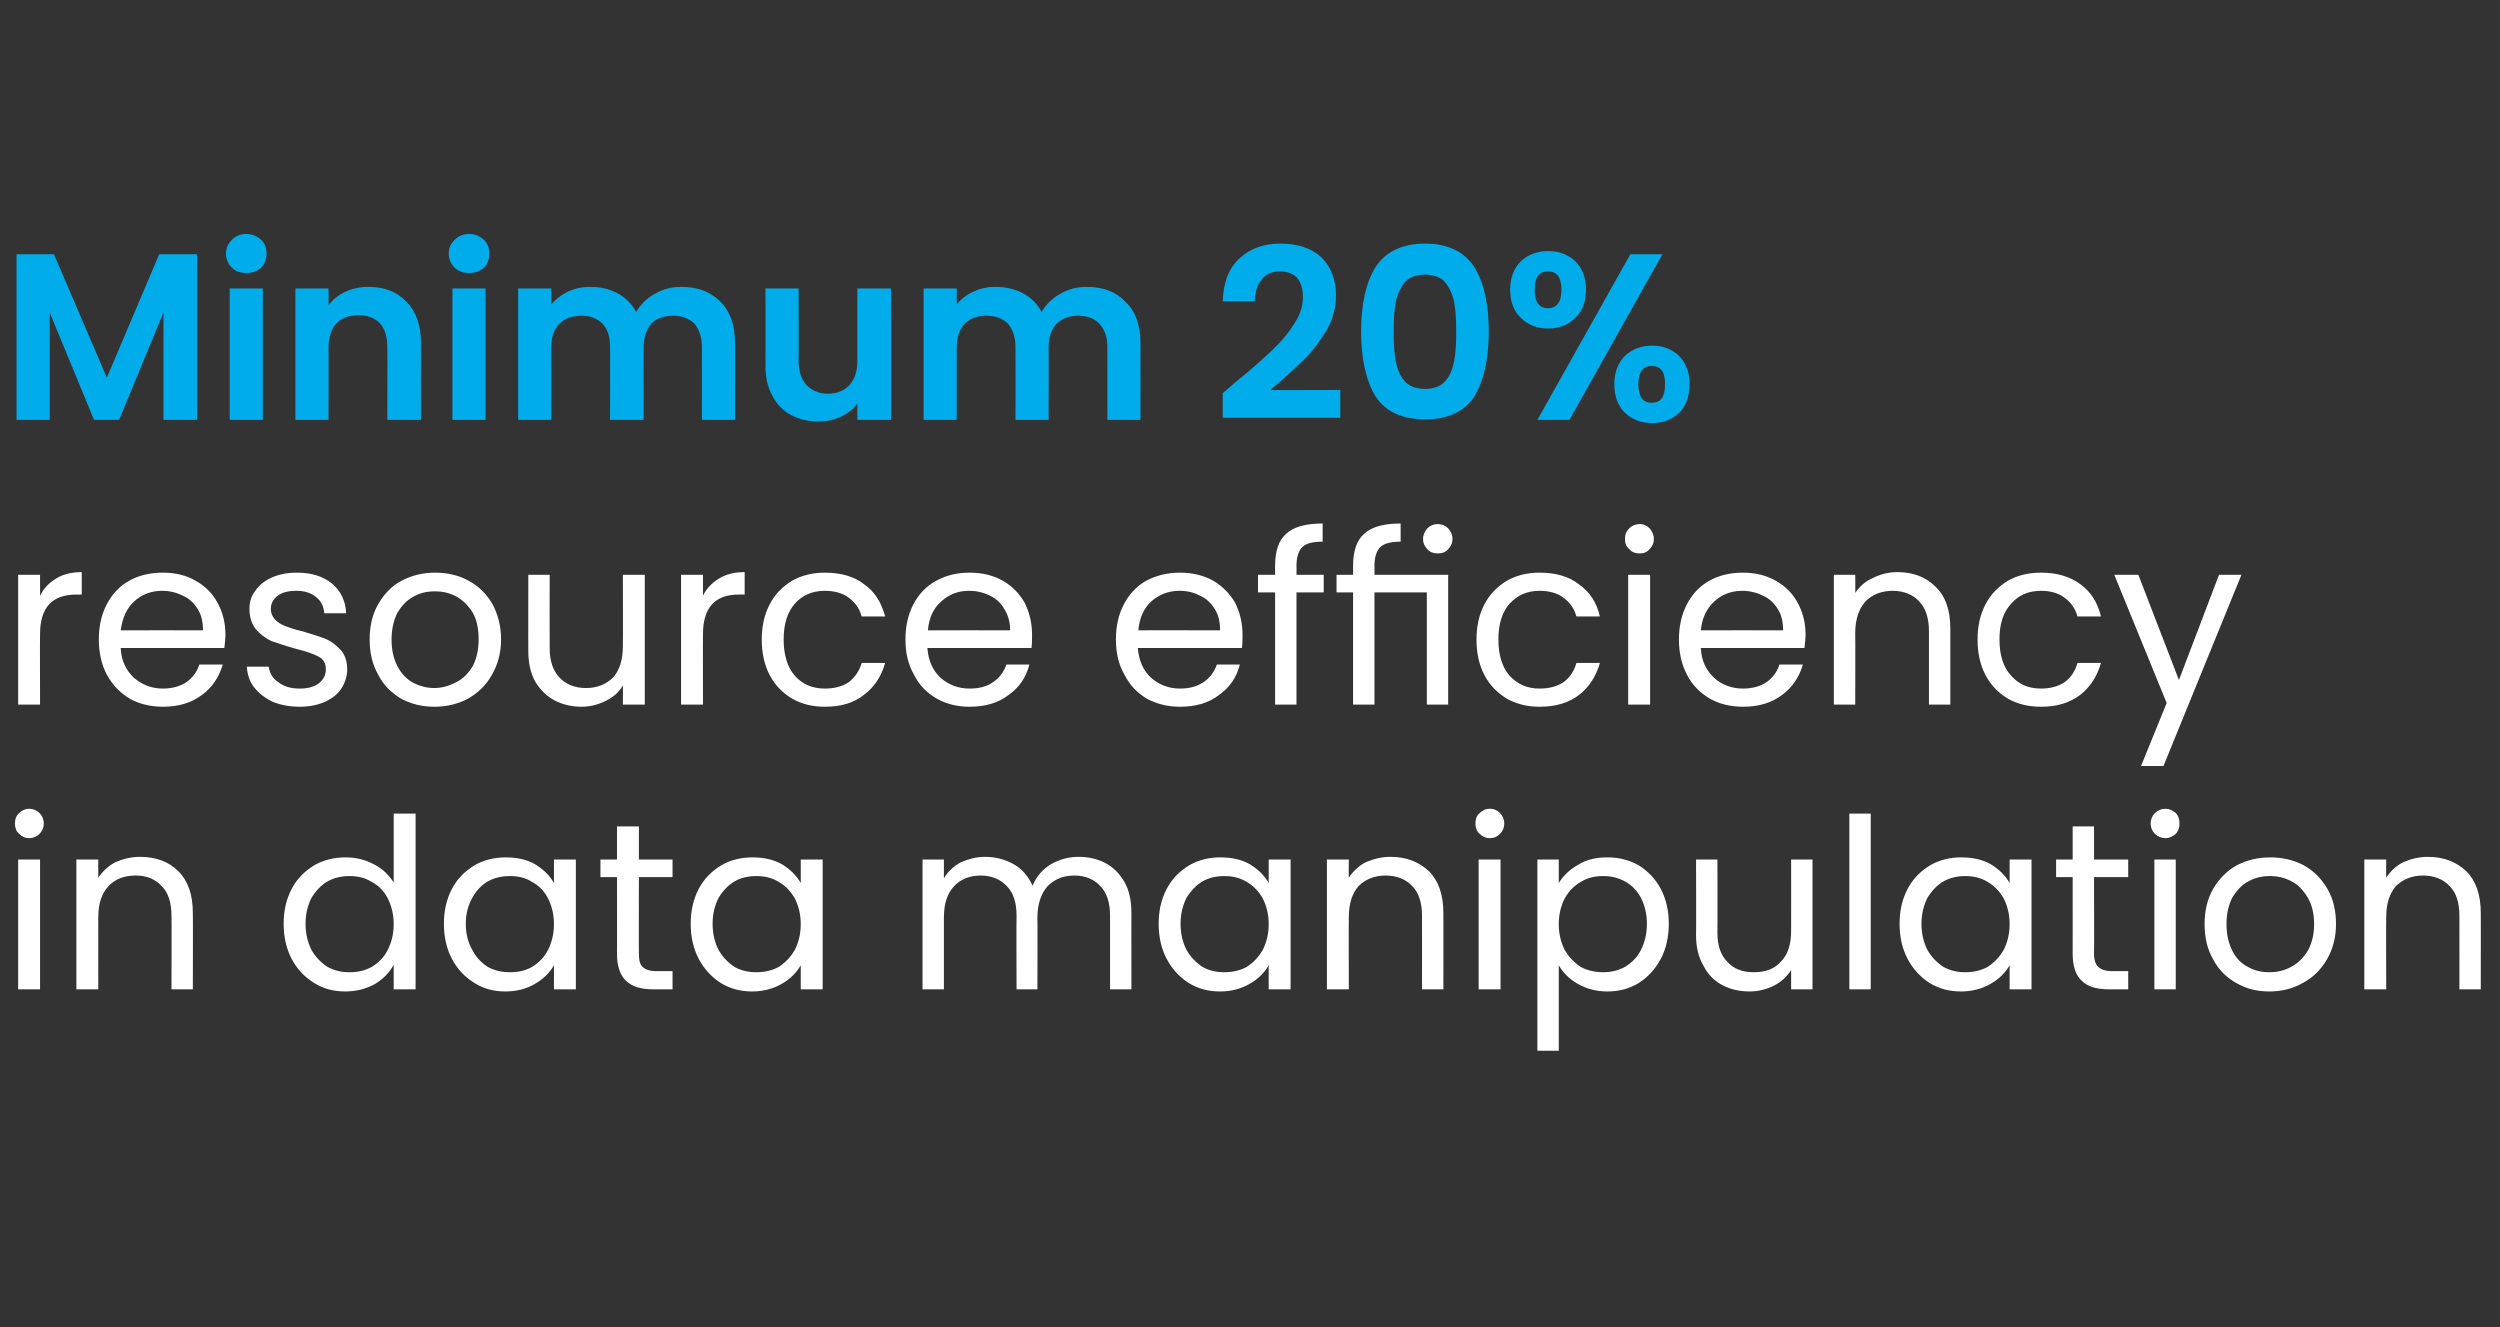 <?xml version="1.0" standalone="no"?><!DOCTYPE svg PUBLIC "-//W3C//DTD SVG 1.1//EN" "http://www.w3.org/Graphics/SVG/1.1/DTD/svg11.dtd"><svg xmlns="http://www.w3.org/2000/svg" version="1.1" width="468px" height="248.5px" viewBox="0 -1 468 248.5" style="top:-1px"><rect x="0" y="-1" width="468" height="248.5" fill="#333333" stroke="none"/><desc>PP_Popup 3_Text</desc><defs/><g id="Polygon49227"><path d="m5.5 155.9c-.8 0-1.4-.3-1.9-.8c-.6-.5-.8-1.2-.8-1.9c0-.8.2-1.5.8-2c.5-.5 1.1-.8 1.9-.8c.7 0 1.4.3 1.9.8c.5.5.8 1.2.8 2c0 .7-.3 1.4-.8 1.9c-.5.5-1.2.8-1.9.8c0 0 0 0 0 0zm2 4l0 24.3l-4.1 0l0-24.3l4.1 0zm18.7-.5c3 0 5.4.9 7.2 2.7c1.8 1.8 2.7 4.4 2.7 7.8c.04-.05 0 14.3 0 14.3l-4 0c0 0 .05-13.77 0-13.8c0-2.4-.6-4.3-1.8-5.5c-1.2-1.3-2.8-2-4.9-2c-2.2 0-3.9.7-5.1 2c-1.3 1.4-1.9 3.3-1.9 5.8c-.02.04 0 13.5 0 13.5l-4.1 0l0-24.3l4.1 0c0 0-.02 3.43 0 3.4c.8-1.2 1.9-2.2 3.2-2.9c1.4-.6 2.9-1 4.6-1c0 0 0 0 0 0zm26.9 12.5c0-2.4.5-4.6 1.5-6.5c1-1.9 2.4-3.3 4.2-4.4c1.7-1 3.7-1.5 5.9-1.5c1.9 0 3.6.4 5.3 1.3c1.6.8 2.8 2 3.7 3.4c0 .02 0-12.9 0-12.9l4.1 0l0 32.9l-4.1 0c0 0 0-4.58 0-4.6c-.8 1.5-2 2.7-3.5 3.6c-1.6.9-3.5 1.4-5.6 1.4c-2.1 0-4.1-.5-5.8-1.6c-1.8-1.1-3.2-2.6-4.2-4.5c-1-1.9-1.5-4.1-1.5-6.6c0 0 0 0 0 0zm20.6.1c0-1.8-.4-3.4-1.1-4.8c-.7-1.4-1.7-2.4-3-3.1c-1.3-.8-2.6-1.1-4.2-1.1c-1.5 0-2.8.3-4.1 1c-1.2.7-2.2 1.8-3 3.1c-.7 1.4-1.1 3-1.1 4.8c0 1.9.4 3.5 1.1 4.9c.8 1.4 1.8 2.4 3 3.2c1.3.7 2.6 1 4.1 1c1.6 0 2.9-.3 4.2-1c1.3-.8 2.3-1.8 3-3.2c.7-1.4 1.1-3 1.1-4.8c0 0 0 0 0 0zm9.4-.1c0-2.4.5-4.6 1.5-6.5c1-1.9 2.4-3.3 4.2-4.4c1.7-1 3.7-1.5 5.9-1.5c2.1 0 3.9.4 5.5 1.3c1.6 1 2.7 2.1 3.5 3.5c.02 0 0-4.4 0-4.4l4.1 0l0 24.3l-4.1 0c0 0 .02-4.53 0-4.5c-.8 1.4-2 2.6-3.6 3.5c-1.5.9-3.4 1.4-5.5 1.4c-2.1 0-4.1-.5-5.8-1.6c-1.8-1.1-3.2-2.6-4.2-4.5c-1-1.9-1.5-4.1-1.5-6.6c0 0 0 0 0 0zm20.6.1c0-1.8-.4-3.4-1.1-4.8c-.7-1.4-1.7-2.4-3-3.1c-1.2-.8-2.6-1.1-4.1-1.1c-1.6 0-2.9.3-4.2 1c-1.2.7-2.2 1.8-2.9 3.1c-.8 1.4-1.2 3-1.2 4.8c0 1.9.4 3.5 1.2 4.9c.7 1.4 1.7 2.4 2.9 3.2c1.3.7 2.6 1 4.2 1c1.5 0 2.9-.3 4.1-1c1.3-.8 2.3-1.8 3-3.2c.7-1.4 1.1-3 1.1-4.8c0 0 0 0 0 0zm15.9-8.8c0 0-.03 14.34 0 14.3c0 1.2.2 2.1.7 2.5c.5.5 1.4.8 2.6.8c.04-.02 3 0 3 0l0 3.4c0 0-3.62 0-3.6 0c-2.3 0-4-.5-5.1-1.6c-1.1-1-1.7-2.7-1.7-5.1c.03.04 0-14.3 0-14.3l-3.1 0l0-3.3l3.1 0l0-6.2l4.1 0l0 6.2l6.3 0l0 3.3l-6.3 0zm9.7 8.7c0-2.4.5-4.6 1.5-6.5c1-1.9 2.4-3.3 4.2-4.4c1.7-1 3.7-1.5 5.8-1.5c2.2 0 4 .4 5.6 1.3c1.6 1 2.7 2.1 3.5 3.5c-.01 0 0-4.4 0-4.4l4.1 0l0 24.3l-4.1 0c0 0-.01-4.53 0-4.5c-.8 1.4-2 2.6-3.6 3.5c-1.6.9-3.4 1.4-5.5 1.4c-2.2 0-4.1-.5-5.9-1.6c-1.7-1.1-3.1-2.6-4.1-4.5c-1-1.9-1.5-4.1-1.5-6.6c0 0 0 0 0 0zm20.6.1c0-1.8-.4-3.4-1.1-4.8c-.8-1.4-1.8-2.4-3-3.1c-1.3-.8-2.7-1.1-4.2-1.1c-1.5 0-2.9.3-4.1 1c-1.2.7-2.2 1.8-3 3.1c-.7 1.4-1.1 3-1.1 4.8c0 1.9.4 3.5 1.1 4.9c.8 1.4 1.8 2.4 3 3.2c1.2.7 2.6 1 4.1 1c1.5 0 2.9-.3 4.2-1c1.2-.8 2.2-1.8 3-3.2c.7-1.4 1.1-3 1.1-4.8c0 0 0 0 0 0zm52-12.6c1.9 0 3.6.4 5.1 1.2c1.5.8 2.6 2 3.5 3.5c.9 1.6 1.3 3.5 1.3 5.8c-.01-.05 0 14.3 0 14.3l-4 0c0 0-.01-13.77 0-13.8c0-2.4-.6-4.3-1.8-5.5c-1.2-1.3-2.8-2-4.9-2c-2.1 0-3.7.7-5 2c-1.2 1.4-1.9 3.3-1.9 5.9c.05-.01 0 13.4 0 13.4l-3.9 0c0 0-.05-13.77 0-13.8c0-2.4-.6-4.3-1.8-5.5c-1.2-1.3-2.9-2-4.9-2c-2.1 0-3.8.7-5 2c-1.3 1.4-1.9 3.3-1.9 5.9c.01-.01 0 13.4 0 13.4l-4 0l0-24.3l4 0c0 0 .01 3.47 0 3.5c.8-1.3 1.9-2.3 3.2-3c1.4-.6 2.9-1 4.5-1c2 0 3.8.5 5.4 1.4c1.6.9 2.7 2.3 3.5 4c.7-1.7 1.8-3 3.4-4c1.6-.9 3.3-1.4 5.2-1.4c0 0 0 0 0 0zm15 12.5c0-2.4.5-4.6 1.5-6.5c1-1.9 2.4-3.3 4.2-4.4c1.7-1 3.7-1.5 5.8-1.5c2.2 0 4 .4 5.6 1.3c1.6 1 2.7 2.1 3.5 3.5c-.01 0 0-4.4 0-4.4l4.1 0l0 24.3l-4.1 0c0 0-.01-4.53 0-4.5c-.8 1.4-2 2.6-3.6 3.5c-1.6.9-3.4 1.4-5.5 1.4c-2.2 0-4.1-.5-5.9-1.6c-1.7-1.1-3.1-2.6-4.1-4.5c-1-1.9-1.5-4.1-1.5-6.6c0 0 0 0 0 0zm20.6.1c0-1.8-.4-3.4-1.1-4.8c-.8-1.4-1.8-2.4-3-3.1c-1.3-.8-2.7-1.1-4.2-1.1c-1.5 0-2.9.3-4.1 1c-1.2.7-2.2 1.8-3 3.1c-.7 1.4-1.1 3-1.1 4.8c0 1.9.4 3.5 1.1 4.9c.8 1.4 1.8 2.4 3 3.2c1.2.7 2.6 1 4.1 1c1.5 0 2.9-.3 4.2-1c1.2-.8 2.2-1.8 3-3.2c.7-1.4 1.1-3 1.1-4.8c0 0 0 0 0 0zm22.8-12.6c2.9 0 5.3.9 7.2 2.7c1.8 1.8 2.7 4.4 2.7 7.8c.02-.05 0 14.3 0 14.3l-4 0c0 0 .02-13.77 0-13.8c0-2.4-.6-4.3-1.8-5.5c-1.2-1.3-2.9-2-5-2c-2.1 0-3.8.7-5.1 2c-1.2 1.4-1.8 3.3-1.8 5.8c-.04.04 0 13.5 0 13.5l-4.1 0l0-24.3l4.1 0c0 0-.04 3.43 0 3.4c.8-1.2 1.8-2.2 3.2-2.9c1.4-.6 2.9-1 4.6-1c0 0 0 0 0 0zm18.6-3.5c-.8 0-1.4-.3-1.9-.8c-.6-.5-.8-1.2-.8-1.9c0-.8.2-1.5.8-2c.5-.5 1.1-.8 1.9-.8c.8 0 1.4.3 1.9.8c.5.5.8 1.2.8 2c0 .7-.3 1.4-.8 1.9c-.5.5-1.1.8-1.9.8c0 0 0 0 0 0zm2 4l0 24.3l-4.1 0l0-24.3l4.1 0zm10.9 4.4c.8-1.3 2-2.5 3.6-3.4c1.6-1 3.4-1.4 5.5-1.4c2.2 0 4.1.5 5.9 1.5c1.7 1.1 3.1 2.5 4.1 4.4c1 1.9 1.5 4.1 1.5 6.5c0 2.5-.5 4.7-1.5 6.6c-1 1.9-2.4 3.4-4.1 4.5c-1.8 1.1-3.7 1.6-5.9 1.6c-2.1 0-3.9-.5-5.5-1.4c-1.6-.9-2.8-2.1-3.6-3.5c-.01.01 0 16 0 16l-4 0l0-35.8l4 0l0 4.4c0 0-.01.05 0 0zm16.5 7.6c0-1.8-.4-3.4-1.1-4.8c-.7-1.3-1.7-2.4-3-3.1c-1.3-.7-2.6-1-4.1-1c-1.5 0-2.9.3-4.2 1.1c-1.2.7-2.2 1.7-3 3.1c-.7 1.4-1.1 3-1.1 4.8c0 1.8.4 3.4 1.1 4.8c.8 1.4 1.8 2.4 3 3.2c1.3.7 2.7 1 4.2 1c1.5 0 2.8-.3 4.1-1c1.3-.8 2.3-1.8 3-3.2c.7-1.4 1.1-3 1.1-4.9c0 0 0 0 0 0zm31-12l0 24.3l-4 0c0 0 .01-3.6 0-3.6c-.8 1.2-1.8 2.2-3.2 2.9c-1.4.7-2.9 1.1-4.6 1.1c-1.9 0-3.6-.4-5.1-1.2c-1.5-.8-2.7-2-3.5-3.6c-.9-1.5-1.4-3.4-1.4-5.7c.05.02 0-14.2 0-14.2l4 0c0 0 .04 13.68 0 13.7c0 2.4.6 4.2 1.9 5.5c1.2 1.3 2.8 1.9 4.9 1.9c2.2 0 3.9-.6 5.1-2c1.3-1.3 1.9-3.2 1.9-5.8c.01.03 0-13.3 0-13.3l4 0zm10.9-8.6l0 32.9l-4 0l0-32.9l4 0zm5.4 20.6c0-2.4.5-4.6 1.5-6.5c1-1.9 2.4-3.3 4.2-4.4c1.7-1 3.7-1.5 5.8-1.5c2.2 0 4 .4 5.6 1.3c1.6 1 2.7 2.1 3.5 3.5c0 0 0-4.4 0-4.4l4.1 0l0 24.3l-4.1 0c0 0 0-4.53 0-4.5c-.8 1.4-2 2.6-3.6 3.5c-1.6.9-3.4 1.4-5.5 1.4c-2.2 0-4.1-.5-5.9-1.6c-1.7-1.1-3.1-2.6-4.1-4.5c-1-1.9-1.5-4.1-1.5-6.6c0 0 0 0 0 0zm20.6.1c0-1.8-.4-3.4-1.1-4.8c-.8-1.4-1.8-2.4-3-3.1c-1.3-.8-2.7-1.1-4.2-1.1c-1.5 0-2.8.3-4.1 1c-1.2.7-2.2 1.8-3 3.1c-.7 1.4-1.1 3-1.1 4.8c0 1.9.4 3.5 1.1 4.9c.8 1.4 1.8 2.4 3 3.2c1.3.7 2.6 1 4.1 1c1.5 0 2.9-.3 4.2-1c1.2-.8 2.2-1.8 3-3.2c.7-1.4 1.1-3 1.1-4.8c0 0 0 0 0 0zm15.8-8.8c0 0 .05 14.34 0 14.3c0 1.2.3 2.1.8 2.5c.5.5 1.4.8 2.6.8c.02-.02 3 0 3 0l0 3.4c0 0-3.64 0-3.6 0c-2.3 0-4-.5-5.1-1.6c-1.1-1-1.7-2.7-1.7-5.1c.01.04 0-14.3 0-14.3l-3.1 0l0-3.3l3.1 0l0-6.2l4 0l0 6.2l6.4 0l0 3.3l-6.4 0zm13.4-7.3c-.8 0-1.5-.3-2-.8c-.5-.5-.8-1.2-.8-1.9c0-.8.3-1.5.8-2c.5-.5 1.2-.8 2-.8c.7 0 1.3.3 1.9.8c.5.5.7 1.2.7 2c0 .7-.2 1.4-.7 1.9c-.6.5-1.2.8-1.9.8c0 0 0 0 0 0zm1.9 4l0 24.3l-4 0l0-24.3l4 0zm17.5 24.7c-2.3 0-4.3-.5-6.2-1.6c-1.8-1-3.3-2.5-4.3-4.4c-1.1-1.9-1.6-4.1-1.6-6.6c0-2.5.5-4.7 1.6-6.6c1.1-1.9 2.6-3.4 4.4-4.4c1.9-1 4-1.5 6.3-1.5c2.3 0 4.4.5 6.3 1.5c1.8 1 3.3 2.5 4.4 4.4c1.1 1.9 1.6 4.1 1.6 6.6c0 2.5-.6 4.7-1.7 6.6c-1.1 1.9-2.6 3.4-4.5 4.4c-1.9 1.1-4 1.6-6.3 1.6c0 0 0 0 0 0zm0-3.6c1.5 0 2.8-.3 4.1-1c1.3-.7 2.3-1.7 3.1-3c.8-1.4 1.2-3.1 1.2-5c0-2-.4-3.6-1.2-5c-.8-1.3-1.8-2.4-3-3c-1.3-.7-2.6-1-4.1-1c-1.4 0-2.8.3-4 1c-1.2.6-2.2 1.7-3 3c-.7 1.4-1.1 3-1.1 5c0 2 .4 3.6 1.1 5c.7 1.4 1.7 2.4 2.9 3c1.2.7 2.6 1 4 1c0 0 0 0 0 0zm29.7-21.6c2.9 0 5.3.9 7.2 2.7c1.8 1.8 2.7 4.4 2.7 7.8c.02-.05 0 14.3 0 14.3l-4 0c0 0 .02-13.77 0-13.8c0-2.4-.6-4.3-1.8-5.5c-1.2-1.3-2.9-2-5-2c-2.1 0-3.8.7-5.1 2c-1.2 1.4-1.8 3.3-1.8 5.8c-.04.04 0 13.5 0 13.5l-4.1 0l0-24.3l4.1 0c0 0-.04 3.43 0 3.4c.8-1.2 1.8-2.2 3.2-2.9c1.4-.6 2.9-1 4.6-1c0 0 0 0 0 0z" stroke="none" fill="#fff"/></g><g id="Polygon49226"><path d="m7.5 110.5c.7-1.4 1.7-2.4 3-3.2c1.3-.8 2.9-1.2 4.8-1.2c.02.04 0 4.2 0 4.2c0 0-1.05.01-1 0c-4.6 0-6.8 2.5-6.8 7.4c-.04-.02 0 13.2 0 13.2l-4.1 0l0-24.3l4.1 0l0 3.9c0 0-.04.04 0 0zm34.7 7.3c0 .8-.1 1.6-.2 2.5c0 0-19.4 0-19.4 0c.1 2.4 1 4.2 2.5 5.6c1.5 1.3 3.3 2 5.4 2c1.7 0 3.2-.4 4.4-1.2c1.1-.8 2-1.9 2.4-3.3c0 0 4.4 0 4.4 0c-.7 2.4-2 4.3-3.9 5.7c-2 1.5-4.4 2.2-7.3 2.2c-2.3 0-4.4-.5-6.2-1.5c-1.8-1.1-3.2-2.5-4.3-4.5c-1-1.9-1.5-4.1-1.5-6.6c0-2.5.5-4.7 1.5-6.6c1-1.9 2.4-3.4 4.2-4.4c1.8-1 3.9-1.5 6.3-1.5c2.3 0 4.4.5 6.1 1.5c1.8 1 3.2 2.4 4.1 4.1c1 1.8 1.5 3.8 1.5 6c0 0 0 0 0 0zm-4.2-.8c0-1.6-.3-2.9-1-4c-.7-1.1-1.6-2-2.8-2.5c-1.2-.6-2.5-.9-3.9-.9c-2 0-3.8.7-5.2 2c-1.4 1.3-2.2 3.1-2.5 5.4c.04-.03 15.4 0 15.4 0c0 0 .01-.03 0 0zm18.1 14.3c-1.8 0-3.5-.3-5-.9c-1.5-.7-2.6-1.6-3.5-2.7c-.9-1.1-1.3-2.5-1.4-3.9c0 0 4.1 0 4.1 0c.2 1.2.7 2.2 1.8 2.9c1 .8 2.3 1.2 4 1.2c1.5 0 2.7-.3 3.6-1c.9-.7 1.3-1.6 1.3-2.6c0-1.1-.4-1.9-1.4-2.4c-.9-.5-2.4-1-4.4-1.5c-1.8-.5-3.2-1-4.4-1.4c-1.1-.5-2.1-1.3-2.9-2.2c-.8-1-1.2-2.3-1.2-3.8c0-1.3.3-2.4 1.1-3.4c.7-1.1 1.8-1.9 3.1-2.5c1.4-.6 2.9-.9 4.7-.9c2.7 0 4.9.7 6.5 2c1.7 1.4 2.6 3.3 2.7 5.6c0 0-4.1 0-4.1 0c-.1-1.3-.6-2.3-1.5-3c-.9-.8-2.2-1.2-3.7-1.2c-1.5 0-2.7.3-3.5.9c-.9.7-1.3 1.5-1.3 2.5c0 .8.3 1.4.8 2c.5.5 1.1.9 1.9 1.2c.8.3 1.9.7 3.3 1c1.7.5 3.2 1 4.3 1.4c1.1.5 2 1.2 2.8 2.1c.8.9 1.2 2.1 1.2 3.6c0 1.3-.4 2.5-1.1 3.6c-.7 1.1-1.8 1.9-3.1 2.5c-1.4.6-2.9.9-4.7.9c0 0 0 0 0 0zm25.2 0c-2.3 0-4.3-.5-6.2-1.5c-1.8-1.1-3.3-2.5-4.3-4.5c-1.1-1.9-1.6-4.1-1.6-6.6c0-2.5.5-4.7 1.6-6.6c1.1-1.9 2.5-3.4 4.4-4.4c1.9-1 4-1.5 6.3-1.5c2.3 0 4.4.5 6.2 1.5c1.9 1 3.4 2.5 4.5 4.4c1 1.9 1.6 4.1 1.6 6.6c0 2.5-.6 4.7-1.7 6.6c-1.1 2-2.6 3.4-4.5 4.5c-1.9 1-4 1.5-6.3 1.5c0 0 0 0 0 0zm0-3.5c1.4 0 2.8-.4 4.1-1.1c1.3-.6 2.3-1.7 3.1-3c.7-1.4 1.1-3 1.1-5c0-1.9-.3-3.6-1.1-5c-.8-1.3-1.8-2.3-3-3c-1.3-.7-2.6-1-4.1-1c-1.5 0-2.8.3-4 1c-1.3.7-2.2 1.7-3 3c-.7 1.4-1.1 3.1-1.1 5c0 2 .4 3.7 1.1 5c.7 1.4 1.7 2.4 2.9 3.1c1.2.6 2.5 1 4 1c0 0 0 0 0 0zm39.4-21.2l0 24.3l-4.1 0c0 0 .04-3.58 0-3.6c-.7 1.3-1.8 2.2-3.2 2.9c-1.4.7-2.9 1.1-4.5 1.1c-1.9 0-3.6-.4-5.1-1.2c-1.5-.8-2.7-2-3.6-3.5c-.9-1.6-1.3-3.5-1.3-5.8c-.02.04 0-14.2 0-14.2l4 0c0 0-.03 13.7 0 13.7c0 2.4.6 4.2 1.8 5.5c1.2 1.3 2.9 2 5 2c2.1 0 3.8-.7 5.1-2c1.2-1.4 1.8-3.3 1.8-5.9c.04.05 0-13.3 0-13.3l4.1 0zm10.9 3.9c.7-1.4 1.7-2.4 3-3.2c1.3-.8 2.9-1.2 4.8-1.2c.01.04 0 4.2 0 4.2c0 0-1.05.01-1.1 0c-4.5 0-6.7 2.5-6.7 7.4c-.04-.02 0 13.2 0 13.2l-4.1 0l0-24.3l4.1 0l0 3.9c0 0-.04.04 0 0zm11 8.2c0-2.5.5-4.7 1.5-6.6c1-1.9 2.4-3.3 4.2-4.4c1.8-1 3.8-1.5 6.1-1.5c3 0 5.5.7 7.4 2.2c2 1.4 3.2 3.4 3.9 6c0 0-4.4 0-4.4 0c-.4-1.5-1.2-2.6-2.4-3.5c-1.2-.9-2.7-1.3-4.5-1.3c-2.3 0-4.2.8-5.6 2.4c-1.4 1.6-2.1 3.8-2.1 6.7c0 2.9.7 5.2 2.1 6.8c1.4 1.6 3.3 2.4 5.6 2.4c1.8 0 3.3-.4 4.5-1.2c1.1-.9 2-2.1 2.4-3.6c0 0 4.4 0 4.4 0c-.7 2.5-2 4.5-4 6c-1.9 1.5-4.3 2.2-7.3 2.2c-2.3 0-4.3-.5-6.1-1.5c-1.8-1.1-3.2-2.5-4.2-4.4c-1-1.9-1.5-4.1-1.5-6.7c0 0 0 0 0 0zm50.6-.9c0 .8 0 1.6-.1 2.5c0 0-19.5 0-19.5 0c.2 2.4 1 4.2 2.5 5.6c1.5 1.3 3.3 2 5.4 2c1.8 0 3.3-.4 4.4-1.2c1.2-.8 2-1.9 2.5-3.3c0 0 4.3 0 4.3 0c-.6 2.4-1.9 4.3-3.9 5.7c-1.9 1.5-4.4 2.2-7.3 2.2c-2.3 0-4.3-.5-6.1-1.5c-1.9-1.1-3.3-2.5-4.3-4.5c-1.1-1.9-1.6-4.1-1.6-6.6c0-2.5.5-4.7 1.5-6.6c1-1.9 2.4-3.4 4.3-4.4c1.8-1 3.9-1.5 6.2-1.5c2.4 0 4.4.5 6.2 1.5c1.8 1 3.1 2.4 4.1 4.1c.9 1.8 1.4 3.8 1.4 6c0 0 0 0 0 0zm-4.1-.8c0-1.6-.4-2.9-1.1-4c-.6-1.1-1.6-2-2.7-2.5c-1.2-.6-2.5-.9-3.9-.9c-2.1 0-3.8.7-5.2 2c-1.5 1.3-2.3 3.1-2.5 5.4c-.01-.03 15.4 0 15.4 0c0 0-.05-.03 0 0zm43.5.8c0 .8 0 1.6-.1 2.5c0 0-19.5 0-19.5 0c.2 2.4 1 4.2 2.5 5.6c1.5 1.3 3.3 2 5.4 2c1.8 0 3.2-.4 4.4-1.2c1.2-.8 2-1.9 2.5-3.3c0 0 4.3 0 4.3 0c-.6 2.4-1.9 4.3-3.9 5.7c-1.9 1.5-4.4 2.2-7.3 2.2c-2.3 0-4.3-.5-6.2-1.5c-1.8-1.1-3.2-2.5-4.2-4.5c-1.1-1.9-1.6-4.1-1.6-6.6c0-2.5.5-4.7 1.5-6.6c1-1.9 2.4-3.4 4.2-4.4c1.9-1 4-1.5 6.3-1.5c2.3 0 4.4.5 6.2 1.5c1.7 1 3.1 2.4 4.1 4.1c.9 1.8 1.4 3.8 1.4 6c0 0 0 0 0 0zm-4.2-.8c0-1.6-.3-2.9-1-4c-.7-1.1-1.6-2-2.8-2.5c-1.1-.6-2.4-.9-3.8-.9c-2.1 0-3.8.7-5.3 2c-1.4 1.3-2.2 3.1-2.4 5.4c-.03-.03 15.3 0 15.3 0c0 0 .04-.03 0 0zm19.4-7.1l-5.1 0l0 21l-4 0l0-21l-3.2 0l0-3.3l3.2 0c0 0-.01-1.75 0-1.7c0-2.8.7-4.8 2.1-6c1.4-1.3 3.7-1.9 6.8-1.9c0 0 0 3.4 0 3.4c-1.8 0-3.1.3-3.8 1c-.7.7-1.1 1.9-1.1 3.5c.03-.05 0 1.7 0 1.7l5.1 0l0 3.3zm9.5-3.3l13.8 0l0 24.3l-4 0l0-21l-9.8 0l0 21l-4 0l0-21l-3.1 0l0-3.3l3.1 0c0 0 0-1.75 0-1.7c0-2.8.7-4.8 2.1-6c1.4-1.3 3.7-1.9 6.8-1.9c0 0 0 3.4 0 3.4c-1.8 0-3 .3-3.8 1c-.7.7-1.1 1.9-1.1 3.5c.04-.05 0 1.7 0 1.7zm11.8-4c-.7 0-1.4-.2-1.9-.8c-.5-.5-.8-1.1-.8-1.9c0-.8.3-1.4.8-2c.5-.5 1.2-.8 1.9-.8c.8 0 1.5.3 2 .8c.5.6.8 1.2.8 2c0 .8-.3 1.4-.8 1.9c-.5.6-1.2.8-2 .8c0 0 0 0 0 0zm7.3 16.1c0-2.5.5-4.7 1.5-6.6c1-1.9 2.4-3.3 4.2-4.4c1.8-1 3.8-1.5 6.1-1.5c3 0 5.5.7 7.4 2.2c2 1.4 3.3 3.4 3.9 6c0 0-4.4 0-4.4 0c-.4-1.5-1.2-2.6-2.4-3.5c-1.2-.9-2.7-1.3-4.5-1.3c-2.3 0-4.1.8-5.6 2.4c-1.4 1.6-2.1 3.8-2.1 6.7c0 2.9.7 5.2 2.1 6.8c1.5 1.6 3.3 2.4 5.6 2.4c1.8 0 3.3-.4 4.5-1.2c1.2-.9 2-2.1 2.4-3.6c0 0 4.4 0 4.4 0c-.7 2.5-2 4.5-3.9 6c-2 1.5-4.4 2.2-7.4 2.2c-2.3 0-4.3-.5-6.1-1.5c-1.8-1.1-3.2-2.5-4.2-4.4c-1-1.9-1.5-4.1-1.5-6.7c0 0 0 0 0 0zm30.5-16.1c-.7 0-1.4-.2-1.9-.8c-.6-.5-.8-1.1-.8-1.9c0-.8.2-1.4.8-2c.5-.5 1.2-.8 1.9-.8c.8 0 1.4.3 1.9.8c.5.6.8 1.2.8 2c0 .8-.3 1.4-.8 1.9c-.5.6-1.1.8-1.9.8c0 0 0 0 0 0zm2 4l0 24.3l-4.1 0l0-24.3l4.1 0zm29.1 11.2c0 .8-.1 1.6-.2 2.5c0 0-19.4 0-19.4 0c.1 2.4 1 4.2 2.5 5.6c1.4 1.3 3.3 2 5.4 2c1.7 0 3.2-.4 4.4-1.2c1.1-.8 2-1.9 2.4-3.3c0 0 4.4 0 4.4 0c-.7 2.4-2 4.3-3.9 5.7c-2 1.5-4.4 2.2-7.3 2.2c-2.3 0-4.4-.5-6.2-1.5c-1.8-1.1-3.3-2.5-4.3-4.5c-1-1.9-1.5-4.1-1.5-6.6c0-2.5.5-4.7 1.5-6.6c1-1.9 2.4-3.4 4.2-4.4c1.8-1 3.9-1.5 6.3-1.5c2.3 0 4.3.5 6.1 1.5c1.8 1 3.2 2.4 4.1 4.1c1 1.8 1.5 3.8 1.5 6c0 0 0 0 0 0zm-4.2-.8c0-1.6-.3-2.9-1-4c-.7-1.1-1.6-2-2.8-2.5c-1.2-.6-2.5-.9-3.9-.9c-2 0-3.8.7-5.2 2c-1.4 1.3-2.3 3.1-2.5 5.4c.03-.03 15.4 0 15.4 0c0 0 0-.03 0 0zm21.4-10.9c2.9 0 5.3.9 7.1 2.7c1.9 1.8 2.8 4.4 2.8 7.8c0-.03 0 14.3 0 14.3l-4 0c0 0 0-13.75 0-13.7c0-2.5-.6-4.3-1.8-5.6c-1.2-1.3-2.9-2-5-2c-2.1 0-3.8.7-5.1 2c-1.2 1.4-1.9 3.3-1.9 5.9c.04-.04 0 13.4 0 13.4l-4 0l0-24.3l4 0c0 0 .04 3.45 0 3.4c.8-1.2 1.9-2.2 3.3-2.8c1.4-.7 2.9-1.1 4.6-1.1c0 0 0 0 0 0zm15 12.6c0-2.5.5-4.7 1.5-6.6c1-1.9 2.4-3.3 4.2-4.4c1.8-1 3.8-1.5 6.2-1.5c2.9 0 5.4.7 7.4 2.2c1.9 1.4 3.2 3.4 3.8 6c0 0-4.4 0-4.4 0c-.4-1.5-1.2-2.6-2.4-3.5c-1.2-.9-2.7-1.3-4.4-1.3c-2.4 0-4.2.8-5.6 2.4c-1.5 1.6-2.2 3.8-2.2 6.7c0 2.9.7 5.2 2.2 6.8c1.4 1.6 3.2 2.4 5.6 2.4c1.7 0 3.2-.4 4.4-1.2c1.2-.9 2-2.1 2.4-3.6c0 0 4.4 0 4.4 0c-.7 2.5-2 4.5-3.9 6c-2 1.5-4.4 2.2-7.3 2.2c-2.4 0-4.4-.5-6.2-1.5c-1.8-1.1-3.2-2.5-4.2-4.4c-1-1.9-1.5-4.1-1.5-6.7c0 0 0 0 0 0zm49.4-12.1l-14.6 35.8l-4.2 0l4.8-11.8l-9.8-24l4.5 0l7.6 19.7l7.5-19.7l4.2 0z" stroke="none" fill="#fff"/></g><g id="Polygon49225"><path d="m36.9 46.6l0 31l-6.3 0l0-20.1l-8.3 20.1l-4.7 0l-8.3-20.1l0 20.1l-6.2 0l0-31l7 0l9.9 23.1l9.8-23.1l7.1 0zm9.2 3.5c-1.1 0-2-.3-2.7-1c-.7-.7-1.1-1.6-1.1-2.6c0-1.1.4-1.9 1.1-2.6c.7-.7 1.6-1.1 2.7-1.1c1.1 0 2 .4 2.8 1.1c.7.7 1 1.5 1 2.6c0 1-.3 1.9-1 2.6c-.8.7-1.7 1-2.8 1c0 0 0 0 0 0zm3.1 2.9l0 24.6l-6.2 0l0-24.6l6.2 0zm19.8-.3c2.9 0 5.3.9 7.1 2.8c1.8 1.8 2.7 4.4 2.7 7.7c-.03.01 0 14.4 0 14.4l-6.3 0c0 0 .05-13.55 0-13.6c0-1.9-.4-3.4-1.4-4.5c-1-1-2.3-1.5-4-1.5c-1.7 0-3.1.5-4.1 1.5c-1 1.1-1.5 2.6-1.5 4.5c.04.05 0 13.6 0 13.6l-6.2 0l0-24.6l6.2 0c0 0 .04 3.1 0 3.1c.9-1.1 1.9-1.9 3.2-2.5c1.3-.6 2.7-.9 4.3-.9c0 0 0 0 0 0zm18.8-2.6c-1.1 0-2-.3-2.7-1c-.7-.7-1.1-1.6-1.1-2.6c0-1.1.4-1.9 1.1-2.6c.7-.7 1.6-1.1 2.7-1.1c1.1 0 2 .4 2.8 1.1c.7.7 1 1.5 1 2.6c0 1-.3 1.9-1 2.6c-.8.7-1.7 1-2.8 1c0 0 0 0 0 0zm3.1 2.9l0 24.6l-6.2 0l0-24.6l6.2 0zm36.7-.3c3 0 5.4.9 7.3 2.8c1.8 1.8 2.7 4.4 2.7 7.7c.04.01 0 14.4 0 14.4l-6.2 0c0 0 .02-13.55 0-13.6c0-1.9-.5-3.3-1.4-4.4c-1-1-2.4-1.5-4-1.5c-1.7 0-3.1.5-4.1 1.5c-.9 1.1-1.4 2.5-1.4 4.4c-.04.05 0 13.6 0 13.6l-6.3 0c0 0 .04-13.55 0-13.6c0-1.9-.4-3.3-1.4-4.4c-1-1-2.3-1.5-4-1.5c-1.7 0-3.1.5-4.1 1.5c-1 1.1-1.5 2.5-1.5 4.4c.03.05 0 13.6 0 13.6l-6.2 0l0-24.6l6.2 0c0 0 .03 3.01 0 3c.8-1 1.9-1.8 3.1-2.4c1.3-.6 2.7-.9 4.2-.9c1.9 0 3.6.4 5.1 1.2c1.5.8 2.7 2 3.5 3.5c.8-1.4 2-2.6 3.5-3.4c1.5-.9 3.2-1.3 5-1.3c0 0 0 0 0 0zm39.2.3l0 24.6l-6.3 0c0 0 0-3.07 0-3.1c-.8 1.1-1.8 1.9-3.1 2.5c-1.3.6-2.7.9-4.2.9c-1.9 0-3.6-.4-5.1-1.2c-1.5-.8-2.7-2-3.5-3.6c-.9-1.6-1.3-3.4-1.3-5.6c.02-.03 0-14.5 0-14.5l6.2 0c0 0 .04 13.58 0 13.6c0 1.9.5 3.4 1.5 4.5c1 1 2.3 1.6 4 1.6c1.7 0 3.1-.6 4-1.6c1-1.1 1.5-2.6 1.5-4.5c0-.02 0-13.6 0-13.6l6.3 0zm36.6-.3c3.1 0 5.5.9 7.3 2.8c1.9 1.8 2.8 4.4 2.8 7.7c.02.01 0 14.4 0 14.4l-6.2 0c0 0 0-13.55 0-13.6c0-1.9-.5-3.3-1.5-4.4c-.9-1-2.3-1.5-4-1.5c-1.6 0-3 .5-4 1.5c-1 1.1-1.5 2.5-1.5 4.4c.04.05 0 13.6 0 13.6l-6.2 0c0 0 .02-13.55 0-13.6c0-1.9-.5-3.3-1.4-4.4c-1-1-2.4-1.5-4-1.5c-1.8 0-3.1.5-4.1 1.5c-1 1.1-1.5 2.5-1.5 4.4c.01.05 0 13.6 0 13.6l-6.2 0l0-24.6l6.2 0c0 0 .01 3.01 0 3c.8-1 1.8-1.8 3.1-2.4c1.3-.6 2.6-.9 4.1-.9c2 0 3.7.4 5.2 1.2c1.5.8 2.7 2 3.5 3.5c.8-1.4 2-2.6 3.5-3.4c1.5-.9 3.2-1.3 4.9-1.3c0 0 0 0 0 0zm27.8 17.9c2.9-2.3 5.1-4.3 6.8-5.9c1.7-1.6 3.1-3.2 4.2-5c1.2-1.7 1.7-3.4 1.7-5c0-1.5-.3-2.7-1-3.6c-.7-.8-1.8-1.3-3.3-1.3c-1.5 0-2.6.5-3.4 1.5c-.8 1-1.3 2.4-1.3 4.1c0 0-6 0-6 0c.1-3.6 1.2-6.3 3.2-8.1c2-1.8 4.5-2.7 7.6-2.7c3.3 0 5.9.9 7.7 2.6c1.8 1.8 2.7 4.2 2.7 7.1c0 2.3-.6 4.5-1.8 6.6c-1.3 2.1-2.7 4-4.3 5.5c-1.6 1.6-3.7 3.5-6.2 5.6c-.04.04 13.1 0 13.1 0l0 5.2l-22 0l0-4.6c0 0 2.33-1.98 2.3-2zm23.6-9.6c0-5.1.9-9.1 2.7-12c1.9-2.9 5-4.4 9.3-4.4c4.2 0 7.3 1.5 9.2 4.4c1.8 2.9 2.7 6.9 2.7 12c0 5.2-.9 9.2-2.7 12.2c-1.9 2.9-5 4.3-9.2 4.3c-4.3 0-7.4-1.4-9.3-4.3c-1.8-3-2.7-7-2.7-12.2c0 0 0 0 0 0zm17.8 0c0-2.2-.1-4-.4-5.5c-.3-1.5-.9-2.7-1.7-3.7c-.8-.9-2.1-1.4-3.7-1.4c-1.7 0-3 .5-3.8 1.4c-.8 1-1.4 2.2-1.7 3.7c-.3 1.5-.4 3.3-.4 5.5c0 2.3.1 4.2.4 5.7c.3 1.5.8 2.7 1.7 3.7c.8.9 2.1 1.4 3.8 1.4c1.6 0 2.9-.5 3.7-1.4c.9-1 1.4-2.2 1.7-3.7c.3-1.5.4-3.4.4-5.7c0 0 0 0 0 0zm10.1-7.8c0-2.2.7-4 2-5.3c1.3-1.2 3-1.9 5.1-1.9c2.1 0 3.8.7 5.1 1.9c1.3 1.3 2 3.1 2 5.3c0 2.3-.7 4.1-2 5.3c-1.3 1.3-3 2-5.1 2c-2.1 0-3.8-.7-5.1-2c-1.3-1.2-2-3-2-5.3c0 0 0 0 0 0zm28.5-6.6l-17.4 31l-6 0l17.4-31l6 0zm-21.4 3.2c-1.7 0-2.5 1.1-2.5 3.4c0 2.4.8 3.5 2.5 3.5c.8 0 1.4-.3 1.8-.8c.5-.6.7-1.5.7-2.7c0-2.3-.9-3.4-2.5-3.4c0 0 0 0 0 0zm12.4 21.1c0-2.2.7-4 2-5.3c1.3-1.2 3-1.9 5.1-1.9c2.1 0 3.7.7 5 1.9c1.3 1.3 2 3.1 2 5.3c0 2.3-.7 4.1-2 5.4c-1.3 1.2-2.9 1.9-5 1.9c-2.1 0-3.8-.7-5.1-1.9c-1.3-1.3-2-3.1-2-5.4c0 0 0 0 0 0zm7-3.4c-1.6 0-2.5 1.1-2.5 3.4c0 2.4.9 3.5 2.5 3.5c1.7 0 2.5-1.1 2.5-3.5c0-2.3-.8-3.4-2.5-3.4c0 0 0 0 0 0z" stroke="none" fill="#00acea"/></g></svg>